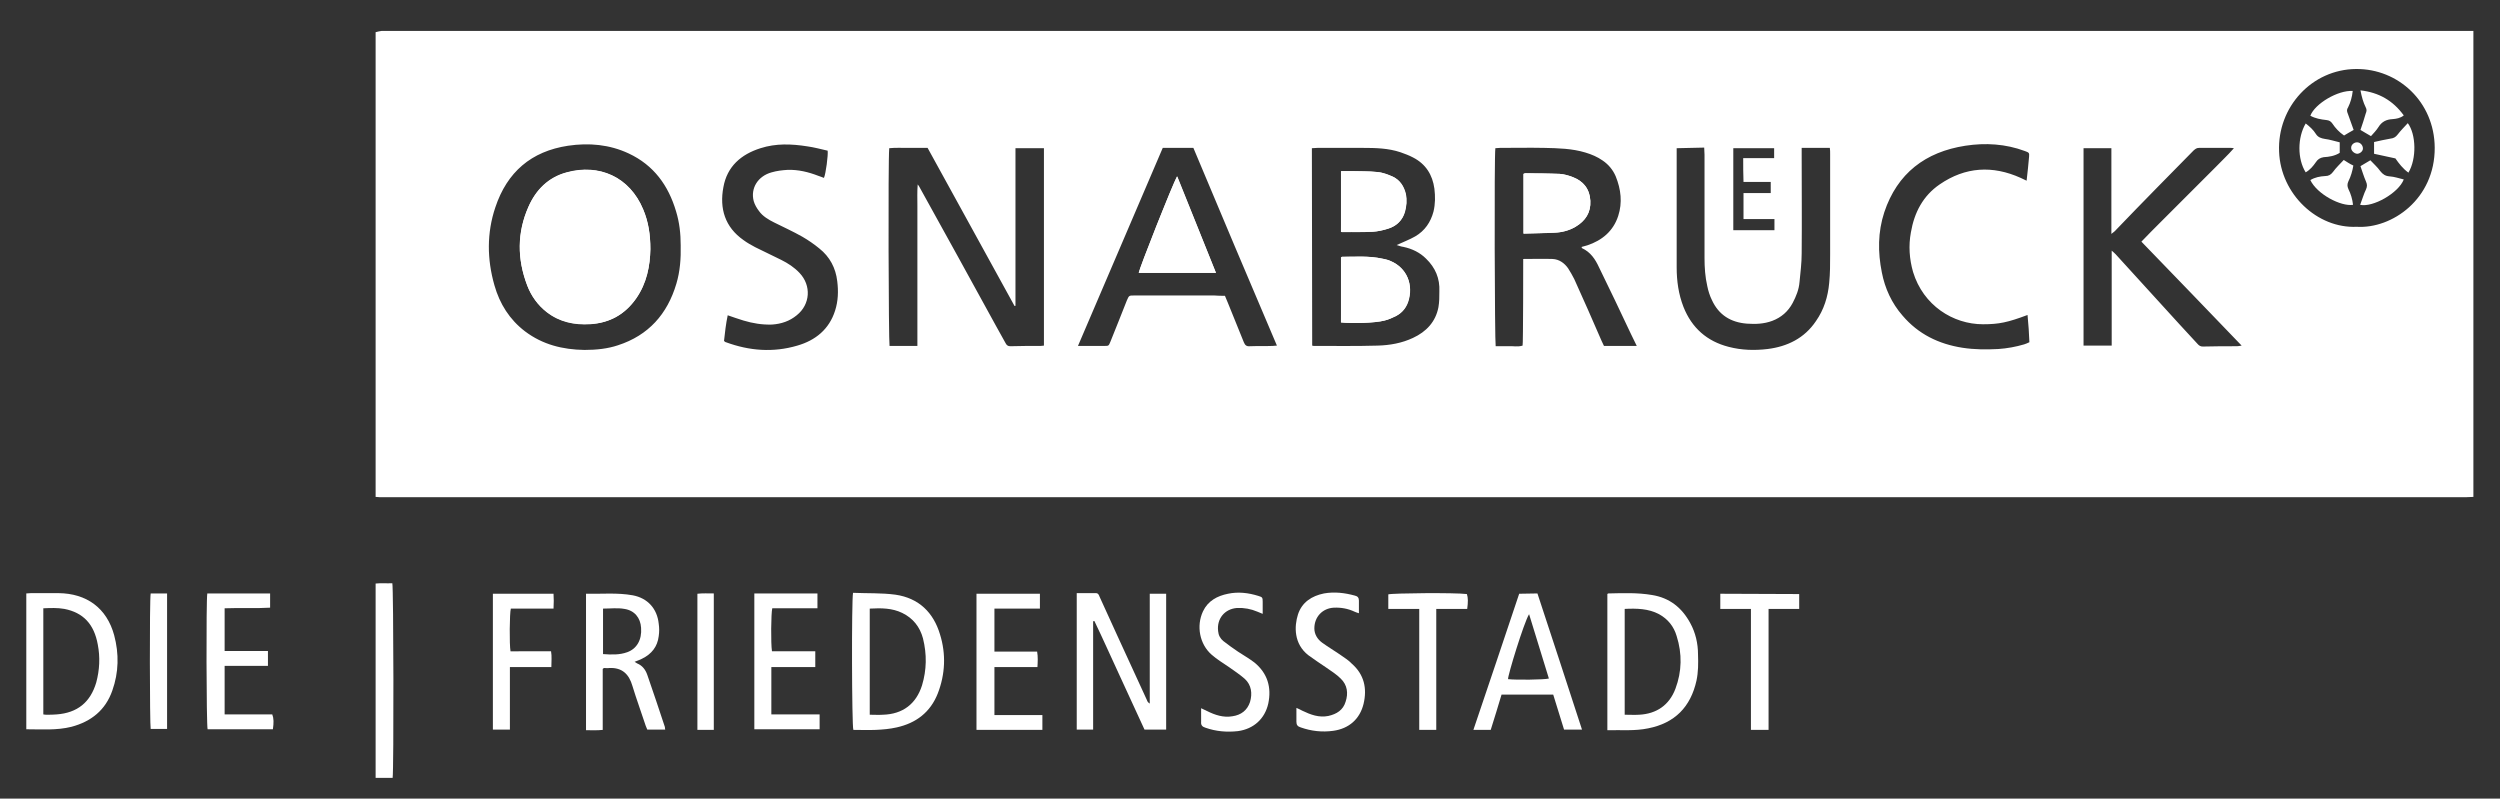 <?xml version="1.0" encoding="UTF-8"?>
<svg xmlns="http://www.w3.org/2000/svg" xmlns:xlink="http://www.w3.org/1999/xlink" version="1.1" id="Ebene_1" x="0px" y="0px" viewBox="0 0 808 258.1" style="enable-background:new 0 0 808 258.1;" xml:space="preserve">
<rect x="0" y="0" width="808" height="258.1" fill="#333333" stroke="none"/>
<style type="text/css">
	.st0{fill:#FFFFFF;}
</style>
<path class="st0" d="M123.3,10h676.1v150.6c-0.8,0-1.7,0.1-2.5,0.1c-224.2,0-448.3,0-672.5,0c-0.5,0-1.1,0-1.6,0  c-0.4,0-0.9-0.1-1.4-0.1V10.4C122.1,10.2,122.7,10.1,123.3,10L123.3,10z M328.3,98.8c0,0-0.3,0.1-0.4,0.1  c-9.4-17-18.7-34.1-28.1-51.1c-2.2,0-4.3,0-6.3,0s-4.1-0.1-6.1,0.1c-0.4,4.1-0.2,62.6,0.1,63.9h9v-39c0-2.1,0-4.3,0-6.4  s-0.1-4.3,0.1-6.8c0.4,0.5,0.5,0.7,0.6,0.9c8.3,15,16.6,30,24.8,45c1,1.8,2,3.6,3,5.4c0.3,0.6,0.7,1,1.5,1c3.3-0.1,6.6-0.1,9.9-0.1  c0.3,0,0.7-0.1,1-0.1V47.9h-9.2v50.9H328.3z M188.9,113.1c3.9,0,7.5-0.4,10.8-1.5c9.9-3.2,16-10.1,18.9-19.9c1.2-4,1.5-8.2,1.4-12.4  c0-3.8-0.4-7.4-1.5-11c-2.5-8.4-7.2-14.9-15.3-18.7c-6.2-2.9-12.8-3.5-19.6-2.5c-11.9,1.8-19.7,8.5-23.5,19.9  c-2.8,8.3-2.7,16.8-0.3,25.2c1.7,6,4.9,11.1,9.9,14.9C175.4,111.4,181.9,113,188.9,113.1L188.9,113.1z M424.1,111.7  c0.3,0.1,0.4,0.1,0.6,0.1c6.9,0,13.7,0.1,20.5-0.1c4-0.1,7.9-0.8,11.5-2.5c4.3-2,7.3-5.2,8.2-9.9c0.3-1.7,0.3-3.4,0.3-5.1  c0.2-4.2-1.3-7.7-4.3-10.6c-2-2-4.5-3.2-7.3-3.8c-0.8-0.1-1.5-0.4-2.2-0.6c2.1-1,4.1-1.7,6-2.8c3.1-1.8,5-4.6,5.9-8  c0.6-2.5,0.6-4.9,0.3-7.4c-0.6-4.5-2.8-8-6.9-10.1c-1.3-0.7-2.7-1.2-4.1-1.7c-3.9-1.3-8-1.4-12.1-1.4c-4.9,0-9.8,0-14.7,0  c-0.6,0-1.2,0.1-1.8,0.1L424.1,111.7z M492.3,83.7c3.3,0,6.4-0.1,9.5,0c2.1,0.1,3.8,1.3,5,3c0.7,1.1,1.4,2.3,2,3.5  c3,6.6,5.9,13.2,8.8,19.9c0.3,0.6,0.6,1.2,0.8,1.7H529c-0.7-1.5-1.3-2.7-1.9-3.9c-3.4-7.2-6.8-14.4-10.3-21.5  c-1.2-2.6-2.7-4.9-5.5-6.2c-0.1,0-0.1-0.2-0.1-0.4c0.6-0.2,1.2-0.3,1.8-0.5c4.8-1.6,8.4-4.6,10-9.5c1.4-4.3,0.9-8.6-0.8-12.8  c-0.9-2.1-2.3-3.8-4.2-5.1c-1.7-1.2-3.6-2-5.6-2.6c-4.3-1.3-8.8-1.4-13.3-1.5c-4.8-0.1-9.6,0-14.3,0c-0.5,0-1,0.1-1.5,0.1  c-0.4,2.8-0.2,62.6,0.1,64h4.2c1.4-0.1,2.9,0.3,4.5-0.2C492.3,111.7,492.3,83.7,492.3,83.7L492.3,83.7z M722,47.9  c-0.6-0.1-0.8-0.1-1-0.1c-3.4,0-6.9,0-10.3,0c-0.8,0-1.2,0.4-1.7,0.8c-4,4-7.9,8.1-11.9,12.1c-4.5,4.6-8.9,9.1-13.3,13.7  c-0.3,0.4-0.7,0.6-1.4,1.2V47.9h-9v63.8h9.1V81c0.7,0.6,1,0.9,1.3,1.2c6.8,7.5,13.7,15,20.5,22.5c2,2.1,3.9,4.3,5.9,6.4  c0.5,0.6,1.1,1,2,0.9c3.6-0.1,7.2-0.1,10.8-0.1c0.4,0,0.8-0.1,1.5-0.2c-10.9-11.3-21.6-22.5-32.4-33.6c2.1-2.2,4.1-4.2,6.1-6.2  s3.9-3.9,5.9-5.9s4-4,6-6s3.9-3.9,5.9-5.9C717.8,52.2,719.9,50.3,722,47.9L722,47.9z M761.7,73.3c11.4,0.7,25.3-9,25.2-25.6  c-0.1-14.8-11.8-25.5-25.4-25.4C747.2,22.4,736,34.6,736.6,49C737.1,62.8,749,73.9,761.7,73.3L761.7,73.3z M395.9,95.6  c0.4,0.9,0.7,1.7,1,2.4c1.7,4.2,3.4,8.4,5.1,12.6c0.4,1,0.9,1.4,2,1.3c2.5-0.1,5,0,7.4-0.1c0.4,0,0.7-0.1,1.3-0.1  c-9.1-21.4-18.1-42.6-27-63.9h-9.9c-9.1,21.3-18.2,42.5-27.4,64h1.7h6.6c1.6,0,1.6,0.1,2.2-1.4c1.8-4.4,3.5-8.8,5.3-13.3  c0.7-1.6,0.7-1.6,2.3-1.6h26C393.6,95.6,394.7,95.6,395.9,95.6z M541.9,47.9v2.3v36.2c0,4.4,0.6,8.7,2.2,12.8  c2.7,6.8,7.6,11.1,14.6,12.9c4.2,1.1,8.4,1.2,12.6,0.7c6.4-0.8,11.9-3.5,15.6-9c2.6-3.7,3.9-7.9,4.3-12.4c0.3-3,0.3-6.1,0.3-9.2  c0-10.8,0-21.6,0-32.4c0-0.7,0-1.4-0.1-2h-9.1v2.4c0,10.6,0.1,21.1,0,31.7c0,3.1-0.4,6.2-0.7,9.3c-0.2,2.4-1.1,4.6-2.2,6.7  c-1.5,2.8-3.7,4.7-6.6,5.8c-2.7,1-5.4,1.1-8.2,0.9c-5.2-0.4-9.1-2.8-11.3-7.6c-0.7-1.4-1.2-3-1.5-4.5c-0.7-3-0.9-6.1-0.9-9.1  c0-11.1,0-22.3,0-33.4c0-0.7-0.1-1.5-0.1-2.3L541.9,47.9z M234,110.2c0.3,0.2,0.4,0.4,0.6,0.4c7.6,2.8,15.3,3.4,23.1,1.1  c5.9-1.7,10.3-5.3,12.2-11.3c1-3.1,1.1-6.3,0.7-9.5c-0.5-4.3-2.4-7.9-5.8-10.6c-1.7-1.4-3.6-2.7-5.5-3.8c-3-1.7-6.1-3.1-9.1-4.6  c-1.8-0.9-3.7-2-4.9-3.7c-0.7-0.9-1.4-2.1-1.7-3.2c-1.1-4.2,1.4-8.1,5.8-9.3c1.7-0.5,3.5-0.7,5.2-0.8c3.4-0.1,6.7,0.7,9.8,1.9  c0.7,0.2,1.3,0.5,1.9,0.7c0.6-1.3,1.4-7.4,1.2-8.8c-2.2-0.5-4.4-1.1-6.6-1.4c-5.1-0.8-10.1-1-15.1,0.6c-6.3,2-10.8,5.9-12,12.6  c-1.3,6.9,0.5,12.9,6.5,17.1c1.2,0.9,2.5,1.6,3.8,2.3c2.8,1.4,5.6,2.7,8.4,4.1c2.2,1.1,4.2,2.4,5.9,4.2c3.9,4.1,3.5,10.2-0.9,13.7  c-2.3,1.9-5,2.8-8,3c-3.2,0.1-6.2-0.4-9.2-1.3c-1.7-0.5-3.3-1.1-5.1-1.7C234.6,104.7,234.3,107.5,234,110.2L234,110.2z M655.3,101.8  c-6.4,2.4-9.2,3-14.4,3c-9.7,0-19.3-6.1-22.6-16.9c-1.2-4.2-1.5-8.5-0.7-12.8c1.1-6.4,3.9-11.8,9.3-15.5c8.3-5.7,17.1-6.2,26.2-2.1  c0.6,0.3,1.2,0.6,1.9,0.9c0.3-2.7,0.6-5.3,0.8-7.8c0.1-1.2,0-1.3-1.4-1.8c-6.2-2.3-12.7-2.7-19.2-1.7c-12.9,2-22,8.9-26.2,21.5  c-2.1,6.4-2.1,12.9-0.8,19.4c1,5.2,3.2,10,6.7,14c5.1,6,11.7,9.2,19.4,10.4c3.9,0.6,7.7,0.6,11.6,0.4c2.8-0.2,5.6-0.7,8.3-1.5  c0.6-0.2,1.1-0.4,1.7-0.7C655.8,107.8,655.6,104.9,655.3,101.8z M572.3,58.8h-8.8c-0.1-2.6-0.1-5.1-0.1-7.7h10v-3.2h-13.2v26.5h13.3  v-3.6h-10v-8.4h8.8V58.8z"></path>
<path class="st0" d="M210.2,80.5c0-4.7-0.7-8.8-2.3-12.7c-4.4-10.7-14.4-14.9-24.8-12c-5.9,1.6-9.9,5.7-12.3,11.1  c-3.7,8.4-3.6,16.9-0.4,25.4c1.3,3.4,3.4,6.3,6.3,8.6c4.1,3.2,8.9,4.2,14,3.9c6.3-0.4,11.3-3.2,14.9-8.3  C209.1,91.5,210.1,85.9,210.2,80.5z"></path>
<path class="st0" d="M433.4,104.2c3.6,0.4,11.1,0.2,14.1-0.6c1.3-0.3,2.6-0.9,3.8-1.5c2.2-1.2,3.5-3,4.1-5.4  c1.4-5.7-1.4-10.9-6.9-12.7c-0.6-0.2-1.1-0.3-1.7-0.4c-4.3-0.9-8.7-0.6-13-0.6c-0.1,0-0.2,0.1-0.3,0.2L433.4,104.2z M433.4,74.9  c0.2,0.1,0.4,0.1,0.6,0.1c3.3,0,6.5,0,9.7-0.1c1.7-0.1,3.4-0.5,5-1c2.7-0.9,4.6-2.7,5.4-5.4c0.5-1.9,0.7-3.8,0.3-5.8  c-0.6-2.5-1.9-4.5-4.2-5.6c-1.6-0.7-3.3-1.4-5-1.5c-2.8-0.3-5.6-0.2-8.5-0.3c-1,0-2.1,0-3.2,0L433.4,74.9z"></path>
<path class="st0" d="M492.4,75.5c3.5-0.1,6.8-0.1,10.1-0.3c2.4-0.1,4.7-0.7,6.7-1.9c3.2-1.9,5-4.6,4.8-8.4s-2.2-6.4-5.8-7.7  c-1.3-0.5-2.7-0.9-4.1-1C500.4,56,496.7,56,493,56c-0.2,0-0.3,0.1-0.6,0.2V75.5z"></path>
<path class="st0" d="M762.8,66.2c4.1,0.9,12.4-3.8,14.1-8.2c-1.6-0.4-3.1-0.9-4.6-1c-1.4-0.1-2.2-0.7-3-1.7  c-0.9-1.3-2.2-2.4-3.2-3.5c-1.1,0.7-2.1,1.2-3.2,1.9c0.6,1.7,1.1,3.4,1.8,5c0.4,0.9,0.4,1.6,0,2.5C764,62.6,763.5,64.4,762.8,66.2  L762.8,66.2z M757.5,51.7c-1.2,1.3-2.5,2.5-3.5,3.9c-0.7,0.9-1.4,1.3-2.5,1.3c-1.7,0.1-3.3,0.4-4.8,1.3c2.2,4.6,9.9,8.6,13.8,8  c-0.2-1.8-0.7-3.5-1.5-5.1c-0.4-0.9-0.4-1.6,0-2.5c0.8-1.6,1.3-3.3,1.6-5.1C759.5,53,758.6,52.4,757.5,51.7z M762.9,42  c1.1,0.7,2.1,1.2,3.4,2c0.8-0.9,1.7-1.8,2.4-2.9c1.1-1.8,2.6-2.5,4.6-2.6c1.2-0.1,2.5-0.3,3.6-1.2c-3.5-4.8-8-7.4-14-8.1  c0.4,2.1,0.9,3.9,1.7,5.5c0.4,0.7,0.3,1.3,0,2C764.1,38.5,763.5,40.2,762.9,42z M760.4,29.4c-4.8-0.3-12.2,4.1-13.7,8  c1.6,0.9,3.4,1.2,5.2,1.4c0.9,0.1,1.4,0.4,1.9,1.1c1,1.5,2.2,2.8,3.8,3.9c1-0.6,2-1.2,3.1-1.8c-0.7-1.8-1.2-3.5-1.9-5.3  c-0.3-0.7-0.4-1.3,0.1-2C759.7,33.1,760.2,31.3,760.4,29.4L760.4,29.4z M767.3,49.7c2.3,0.5,4.5,1,6.9,1.5c1.1,1.6,2.4,3.3,4.2,4.6  c2.7-4.5,2.5-12.4-0.2-16c-1.1,1.2-2.3,2.4-3.3,3.7c-0.6,0.8-1.3,1.2-2.3,1.3c-1.8,0.3-3.5,0.7-5.3,1.1L767.3,49.7z M756.2,46  c-1.7-0.4-3.2-0.9-4.8-1.1c-1.2-0.2-2.2-0.5-2.9-1.6c-0.8-1.3-2-2.4-3.3-3.4c-2.7,4.6-2.7,11.5,0,15.8c1.4-0.8,2.4-2,3.3-3.3  c0.6-0.9,1.3-1.4,2.5-1.6c1.8-0.1,3.6-0.4,5.2-1.4V46z M761.8,46c-1,0-1.9,0.8-1.9,1.7c-0.1,0.9,0.9,1.9,1.9,2  c0.9,0,1.9-0.8,1.9-1.7C763.7,46.9,762.8,46,761.8,46z"></path>
<path class="st0" d="M393,88.2c-4.2-10.5-8.4-20.8-12.6-31.2c-1.4,2.5-12.2,29.8-12.4,31.2H393z"></path>
<g>
	<path class="st0" d="M393,88.2h-24.9c0.1-1.4,10.9-28.7,12.4-31.2C384.7,67.4,388.8,77.7,393,88.2z"></path>
	<path class="st0" d="M433.4,104.2v-21c0,0,0.2-0.2,0.3-0.2c4.3,0,8.7-0.4,13,0.6c0.6,0.1,1.2,0.3,1.7,0.4c5.6,1.8,8.4,7,6.9,12.7   c-0.6,2.4-2,4.3-4.1,5.4c-1.2,0.6-2.5,1.2-3.8,1.5C444.4,104.4,437,104.6,433.4,104.2z"></path>
	<path class="st0" d="M433.4,74.9V55.3h3.2c2.8,0.1,5.7,0,8.5,0.3c1.7,0.2,3.4,0.8,5,1.5c2.3,1.1,3.6,3.1,4.2,5.6   c0.4,2,0.3,3.9-0.3,5.8c-0.8,2.8-2.7,4.6-5.4,5.4c-1.6,0.5-3.3,0.9-5,1c-3.2,0.2-6.5,0.1-9.7,0.1C433.8,75.1,433.6,75,433.4,74.9   L433.4,74.9z"></path>
	<path class="st0" d="M492.4,75.5V56.2c0.3-0.1,0.4-0.2,0.6-0.2c3.7,0.1,7.4,0.1,11.1,0.2c1.4,0.1,2.8,0.5,4.1,1   c3.5,1.3,5.6,3.9,5.8,7.7c0.2,3.8-1.6,6.5-4.8,8.4c-2.1,1.2-4.4,1.8-6.7,1.9C499.2,75.3,496,75.4,492.4,75.5z"></path>
	<path class="st0" d="M371.6,227.4c-0.5-0.3-0.8-0.7-0.9-1.1c-3.2-6.9-6.4-13.9-9.6-20.9c-1.9-4.2-3.8-8.4-5.7-12.5   c-0.2-0.5-0.4-1.2-1.2-1.2c-2,0-4.1,0-6.2,0v44.1h5.3v-35c0,0,0.3-0.1,0.4-0.1c2.8,5.8,5.4,11.7,8.1,17.5   c2.7,5.9,5.4,11.8,8.1,17.6h7v-43.9h-5.3L371.6,227.4z"></path>
	<path class="st0" d="M289.4,192.2c-4.5-0.6-9-0.4-13.7-0.6c-0.5,2.4-0.4,42.9,0.1,44.3c2.4,0,4.8,0.1,7.2,0   c2.3-0.1,4.6-0.3,6.8-0.8c6.3-1.4,10.9-4.9,13.3-11c2.4-6.2,2.7-12.7,0.7-19.1C301.7,198,297,193.3,289.4,192.2L289.4,192.2z    M298,221.5c-1.9,6-6.2,9.3-12.6,9.5c-1.4,0.1-2.8,0-4.3,0v-34.3c3.7-0.2,7.2-0.2,10.5,1.4c3.5,1.7,5.7,4.5,6.7,8.2   C299.6,211.5,299.5,216.5,298,221.5L298,221.5z"></path>
	<path class="st0" d="M546.3,201.4c-2.7-5-6.7-8.2-12.4-9.1c-4.7-0.8-9.4-0.6-14.1-0.5c-0.1,0-0.2,0.1-0.3,0.2v44   c4.6-0.1,8.9,0.3,13.2-0.6c8.6-1.7,13.7-6.9,15.6-15.4c0.6-2.8,0.6-5.6,0.5-8.5C548.8,208,548,204.5,546.3,201.4L546.3,201.4z    M541.5,222.6c-2,5.3-6.1,8.1-11.7,8.4c-1.5,0.1-3,0-4.7,0v-34.2c3.9-0.2,7.7-0.1,11.1,1.7c2.9,1.6,4.8,4,5.7,7.1   C543.7,211.3,543.6,217,541.5,222.6L541.5,222.6z"></path>
	<path class="st0" d="M18.9,191.7c-3,0-5.9,0-8.9,0c-0.5,0-1,0.1-1.5,0.1v43.9c5,0,9.8,0.4,14.6-0.8c6.4-1.7,11-5.4,13.2-11.7   c2.1-5.9,2.2-11.9,0.6-17.9C34.5,196.5,28,191.8,18.9,191.7L18.9,191.7z M31.1,220.6c-1.9,6.4-6.1,9.8-12.8,10.3   c-1.1,0.1-2.1,0.1-3.2,0.1c-0.3,0-0.6,0-1.1-0.1v-34.3c2.3-0.1,4.6-0.2,6.8,0.2c6.1,1.2,9.6,4.9,10.8,11.5   C32.4,212.4,32.2,216.5,31.1,220.6z"></path>
	<path class="st0" d="M209.2,218.1c-0.6-1.7-1.6-3-3.3-3.7c-0.2-0.1-0.4-0.3-0.8-0.5c0.9-0.4,1.7-0.6,2.4-1c3.1-1.5,5-3.9,5.4-7.3   c0.2-1.3,0.2-2.7,0-4c-0.5-4.9-3.6-8.3-8.4-9.2c-5-0.9-10-0.4-15.1-0.5V236c1.8,0,3.6,0.1,5.4-0.1v-19.7c0.2-0.1,0.3-0.3,0.4-0.3   c0.6,0,1.2,0.1,1.7,0c4.2-0.2,6.4,2,7.5,5.8c1.3,4.3,2.9,8.6,4.3,12.9c0.1,0.4,0.4,0.8,0.5,1.2h5.8c-0.1-0.3-0.1-0.6-0.1-0.8   C213.1,229.4,211.1,223.7,209.2,218.1L209.2,218.1z M202.7,210.8c-2.5,0.9-5.1,0.8-7.8,0.6v-14.7c2.4,0,4.7-0.3,6.9,0.1   c3.3,0.5,5.2,2.9,5.4,6.1C207.5,206.8,205.8,209.7,202.7,210.8L202.7,210.8z"></path>
	<path class="st0" d="M491,191.9c-4.9,14.6-9.8,29.3-14.8,44h5.6c1.2-3.8,2.4-7.7,3.5-11.4H502c1.2,3.8,2.4,7.7,3.5,11.3h5.8   c-4.8-14.8-9.6-29.4-14.4-44L491,191.9z M487.4,219.5c-0.1-1.2,5.1-18.2,6.8-21c2.1,6.9,4.3,13.9,6.4,20.8   C499.1,219.7,489.9,219.8,487.4,219.5L487.4,219.5z"></path>
	<path class="st0" d="M321.4,215.6h13.9c0.1-1.7,0.2-3.3-0.1-5h-13.8v-13.9h14.7v-4.8h-20.5v44h21.3v-4.8h-15.5V215.6z"></path>
	<path class="st0" d="M249.3,215.6h14.2v-5.1h-14c-0.4-2.5-0.3-12.4,0.1-13.9h14.6v-4.8h-20.4v43.9h21.1v-4.8h-15.6   C249.3,225.8,249.3,220.8,249.3,215.6L249.3,215.6z"></path>
	<path class="st0" d="M72.6,230.9v-15.7h14v-4.8h-14v-13.8c5-0.2,9.9,0.1,14.7-0.2v-4.6H67c-0.4,2.1-0.3,42.6,0.1,43.9h21.1   c0.3-2.1,0.3-3.5-0.2-4.8L72.6,230.9z"></path>
	<path class="st0" d="M405.4,214.1c-1.7-1.3-3.5-2.3-5.3-3.5c-1.6-1.1-3.2-2.2-4.7-3.4c-1-0.8-1.6-1.9-1.7-3.2   c-0.5-4,2.1-7.2,6.1-7.5c2.3-0.1,4.5,0.3,6.6,1.2c0.5,0.2,0.9,0.4,1.7,0.7c0-1.4,0-2.7,0-3.9c0-1.4-0.1-1.5-1.4-1.9   c-3.2-1-6.5-1.4-9.8-0.7c-3.5,0.7-6.5,2.3-8.1,5.7c-2.2,4.7-1.1,10.6,2.8,14c1.7,1.5,3.7,2.7,5.6,4c1.7,1.2,3.5,2.4,5.1,3.8   c2.2,2,2.5,4.8,1.7,7.5c-0.9,2.7-2.9,4.2-5.7,4.6c-2.9,0.5-5.6-0.4-8.2-1.7c-0.6-0.3-1.1-0.5-1.9-0.9v4.4c-0.1,1.1,0.4,1.6,1.4,1.9   c3.4,1.2,6.9,1.5,10.5,1.1c5.1-0.7,8.7-4,9.8-8.9C411,222.2,409.7,217.6,405.4,214.1L405.4,214.1z"></path>
	<path class="st0" d="M433,211.5c-1.9-1.3-3.9-2.5-5.7-3.8c-1.5-1.1-2.5-2.7-2.5-4.6c0-3.7,2.6-6.5,6.3-6.7c2.3-0.1,4.6,0.3,6.7,1.3   c0.4,0.2,0.8,0.3,1.4,0.5c0-1.5,0-2.8,0-4.1c0-0.9-0.4-1.4-1.3-1.6c-3.3-0.9-6.6-1.3-10-0.7c-3.9,0.8-7.1,2.8-8.4,6.8   c-1.2,3.8-1.4,9.5,3.4,13.2c1.9,1.4,3.9,2.7,5.8,4c1.6,1.1,3.3,2.2,4.6,3.5c2.2,2.1,2.5,4.8,1.6,7.5c-0.8,2.7-2.9,4-5.6,4.6   c-3,0.6-5.7-0.4-8.4-1.7c-0.6-0.3-1.1-0.6-1.9-0.9v4.5c0,1,0.4,1.5,1.4,1.8c3.4,1.2,6.9,1.6,10.5,1.1c5.1-0.7,8.6-3.8,9.8-8.7   c1.2-5,0.2-9.5-3.8-13C435.9,213.4,434.4,212.5,433,211.5L433,211.5z"></path>
	<path class="st0" d="M159.3,191.9v43.9h5.5v-20.2h13.4c0-1.9,0.2-3.4-0.1-5.1H165c-0.4-2.2-0.3-12.4,0.1-13.8h13.8   c0.1-1.7,0.1-3.3,0-4.8L159.3,191.9z"></path>
	<path class="st0" d="M121.4,188.6v62.8h5.5c0.4-2.5,0.3-61.6-0.1-62.9C125,188.6,123.2,188.4,121.4,188.6z"></path>
	<path class="st0" d="M556,191.9v4.9h9.9v19.7v19.4h5.7v-39.1h9.9V192L556,191.9z"></path>
	<path class="st0" d="M448.7,192.1v4.7h10v39.1h5.5v-39.1h10c0.3-2.2,0.3-3.6-0.1-4.8C470.2,191.5,450,191.7,448.7,192.1   L448.7,192.1z"></path>
	<path class="st0" d="M225.4,191.9v44h5.3v-44.1C228.9,191.8,227.1,191.7,225.4,191.9z"></path>
	<path class="st0" d="M48.7,235.6H54v-43.8h-5.3C48.3,193.9,48.4,234.4,48.7,235.6z"></path>
	<path class="st0" d="M210.2,80.5c-0.1,5.4-1.2,11-4.6,15.9c-3.6,5.2-8.5,8-14.9,8.3c-5.1,0.3-9.8-0.7-14-3.9   c-2.9-2.2-5-5.2-6.3-8.6c-3.3-8.5-3.3-17.1,0.4-25.4c2.4-5.5,6.4-9.5,12.3-11.1c10.5-2.9,20.4,1.4,24.8,12   C209.6,71.7,210.2,75.8,210.2,80.5z"></path>
</g>
</svg>
